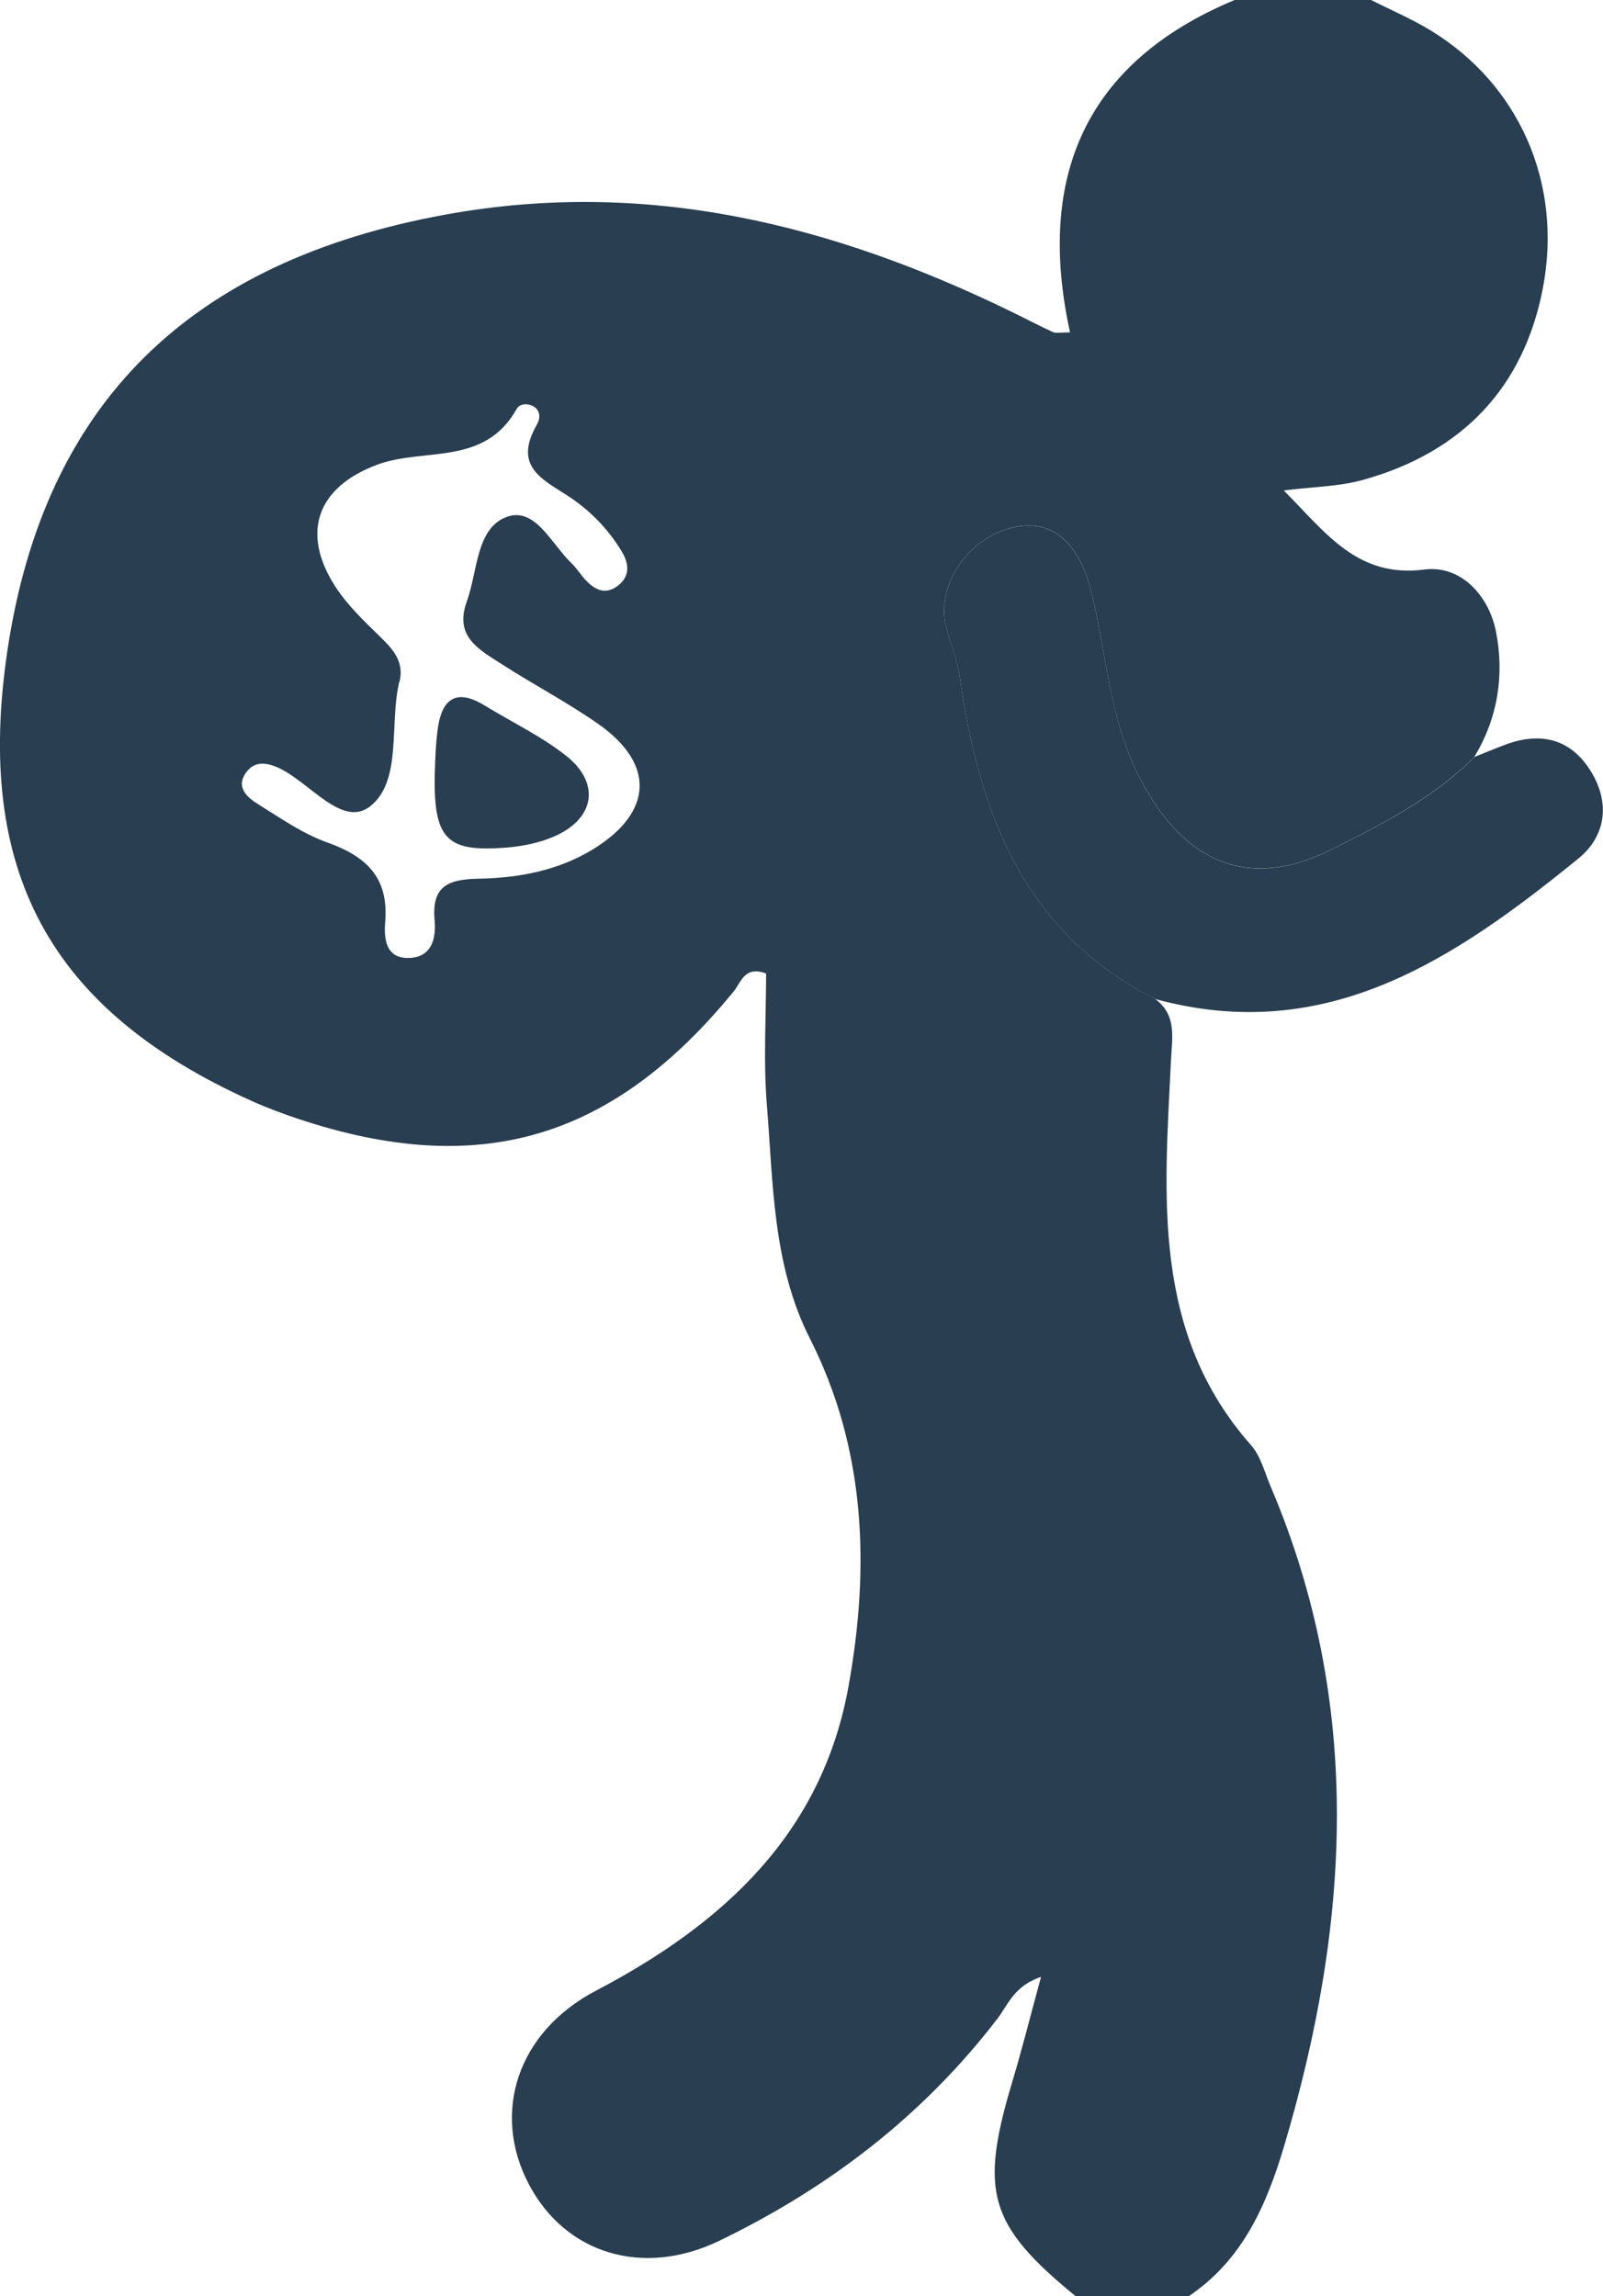 <svg width="37" height="53" viewBox="0 0 37 53" fill="none" xmlns="http://www.w3.org/2000/svg">
<g clip-path="url(#clip0_652_473)">
<path d="M24.822 53C22.824 51.36 22.603 50.596 23.362 48.066C23.588 47.316 23.777 46.555 24.029 45.633C23.404 45.84 23.265 46.282 23.026 46.592C21.304 48.84 19.122 50.506 16.605 51.723C14.827 52.581 13.042 52.014 12.205 50.416C11.341 48.768 11.94 46.905 13.751 45.954C16.681 44.417 18.975 42.336 19.587 38.915C20.078 36.186 19.988 33.454 18.697 30.904C17.828 29.19 17.849 27.319 17.699 25.485C17.618 24.481 17.683 23.463 17.683 22.472C17.185 22.281 17.103 22.681 16.935 22.885C14.134 26.309 11.063 27.215 6.899 25.832C6.526 25.708 6.156 25.57 5.796 25.408C1.139 23.307 -0.591 20.103 0.173 15.004C1.029 9.302 4.379 6.029 10.286 4.953C14.935 4.107 19.219 5.183 23.362 7.203C23.677 7.356 23.987 7.521 24.304 7.666C24.375 7.698 24.47 7.672 24.698 7.672C23.913 4.084 25.053 1.436 28.497 0C29.547 0 30.597 0 31.647 0C32.114 0.236 32.6 0.443 33.044 0.716C35.044 1.945 36.071 4.203 35.617 6.625C35.178 8.962 33.729 10.446 31.463 11.077C30.907 11.233 30.308 11.236 29.631 11.321C30.613 12.307 31.329 13.345 32.876 13.147C33.711 13.038 34.364 13.738 34.53 14.58C34.727 15.577 34.574 16.576 34.028 17.474C33.086 18.423 31.899 19.022 30.739 19.605C28.796 20.58 27.331 19.888 26.336 18.012C25.609 16.642 25.549 15.158 25.207 13.727C24.942 12.617 24.36 11.973 23.43 12.164C22.349 12.386 21.577 13.518 21.845 14.501C21.947 14.88 22.099 15.251 22.154 15.635C22.603 18.765 23.63 21.531 26.662 23.058C27.176 23.437 27.05 23.967 27.027 24.497C26.877 27.608 26.578 30.756 28.875 33.358C29.098 33.61 29.19 33.984 29.326 34.307C31.469 39.339 31.162 44.414 29.642 49.531C29.229 50.917 28.678 52.165 27.444 53H24.819H24.822ZM9.215 15.741C8.984 16.713 9.283 18.012 8.556 18.603C7.899 19.136 7.143 18.038 6.408 17.715C6.146 17.599 5.878 17.572 5.694 17.813C5.426 18.166 5.697 18.399 5.954 18.561C6.474 18.884 6.988 19.247 7.558 19.448C8.445 19.766 8.973 20.246 8.892 21.269C8.86 21.656 8.892 22.141 9.461 22.112C9.978 22.085 10.068 21.648 10.031 21.234C9.96 20.437 10.364 20.296 11.055 20.283C11.971 20.265 12.882 20.098 13.691 19.602C15.071 18.754 15.129 17.636 13.809 16.711C13.092 16.21 12.312 15.802 11.577 15.328C11.068 14.999 10.477 14.7 10.774 13.886C11.026 13.197 10.984 12.211 11.68 11.938C12.346 11.676 12.725 12.556 13.187 12.996C13.312 13.115 13.404 13.271 13.525 13.398C13.719 13.602 13.953 13.73 14.221 13.549C14.536 13.338 14.536 13.041 14.357 12.741C14.037 12.203 13.599 11.761 13.082 11.43C12.467 11.037 11.861 10.738 12.388 9.808C12.633 9.376 12.06 9.201 11.926 9.439C11.176 10.775 9.782 10.324 8.705 10.727C7.322 11.244 6.936 12.293 7.739 13.539C8.02 13.973 8.411 14.344 8.787 14.71C9.086 15.002 9.333 15.285 9.22 15.744L9.215 15.741Z" fill="#293E50"/>
<path d="M34.028 17.474C34.272 17.379 34.514 17.275 34.758 17.185C35.556 16.891 36.244 17.05 36.706 17.782C37.168 18.51 37.081 19.287 36.433 19.817C33.587 22.13 30.623 24.144 26.662 23.06C23.63 21.531 22.603 18.767 22.154 15.638C22.099 15.254 21.947 14.883 21.845 14.504C21.577 13.52 22.349 12.386 23.43 12.166C24.36 11.975 24.942 12.622 25.207 13.73C25.549 15.161 25.612 16.645 26.336 18.015C27.331 19.891 28.796 20.583 30.739 19.607C31.899 19.024 33.086 18.428 34.028 17.477V17.474Z" fill="#293E50"/>
<path d="M10.047 17.527C10.047 17.527 10.057 17.169 10.104 16.822C10.199 16.133 10.53 15.887 11.176 16.279C11.808 16.666 12.488 16.989 13.066 17.445C13.856 18.068 13.735 18.879 12.827 19.292C12.478 19.451 12.076 19.533 11.69 19.565C10.246 19.676 9.96 19.372 10.047 17.53V17.527Z" fill="#293E50"/>
</g>
<defs>
<clipPath id="clip0_652_473">
<rect width="37" height="53" fill="white"/>
</clipPath>
</defs>
</svg>
